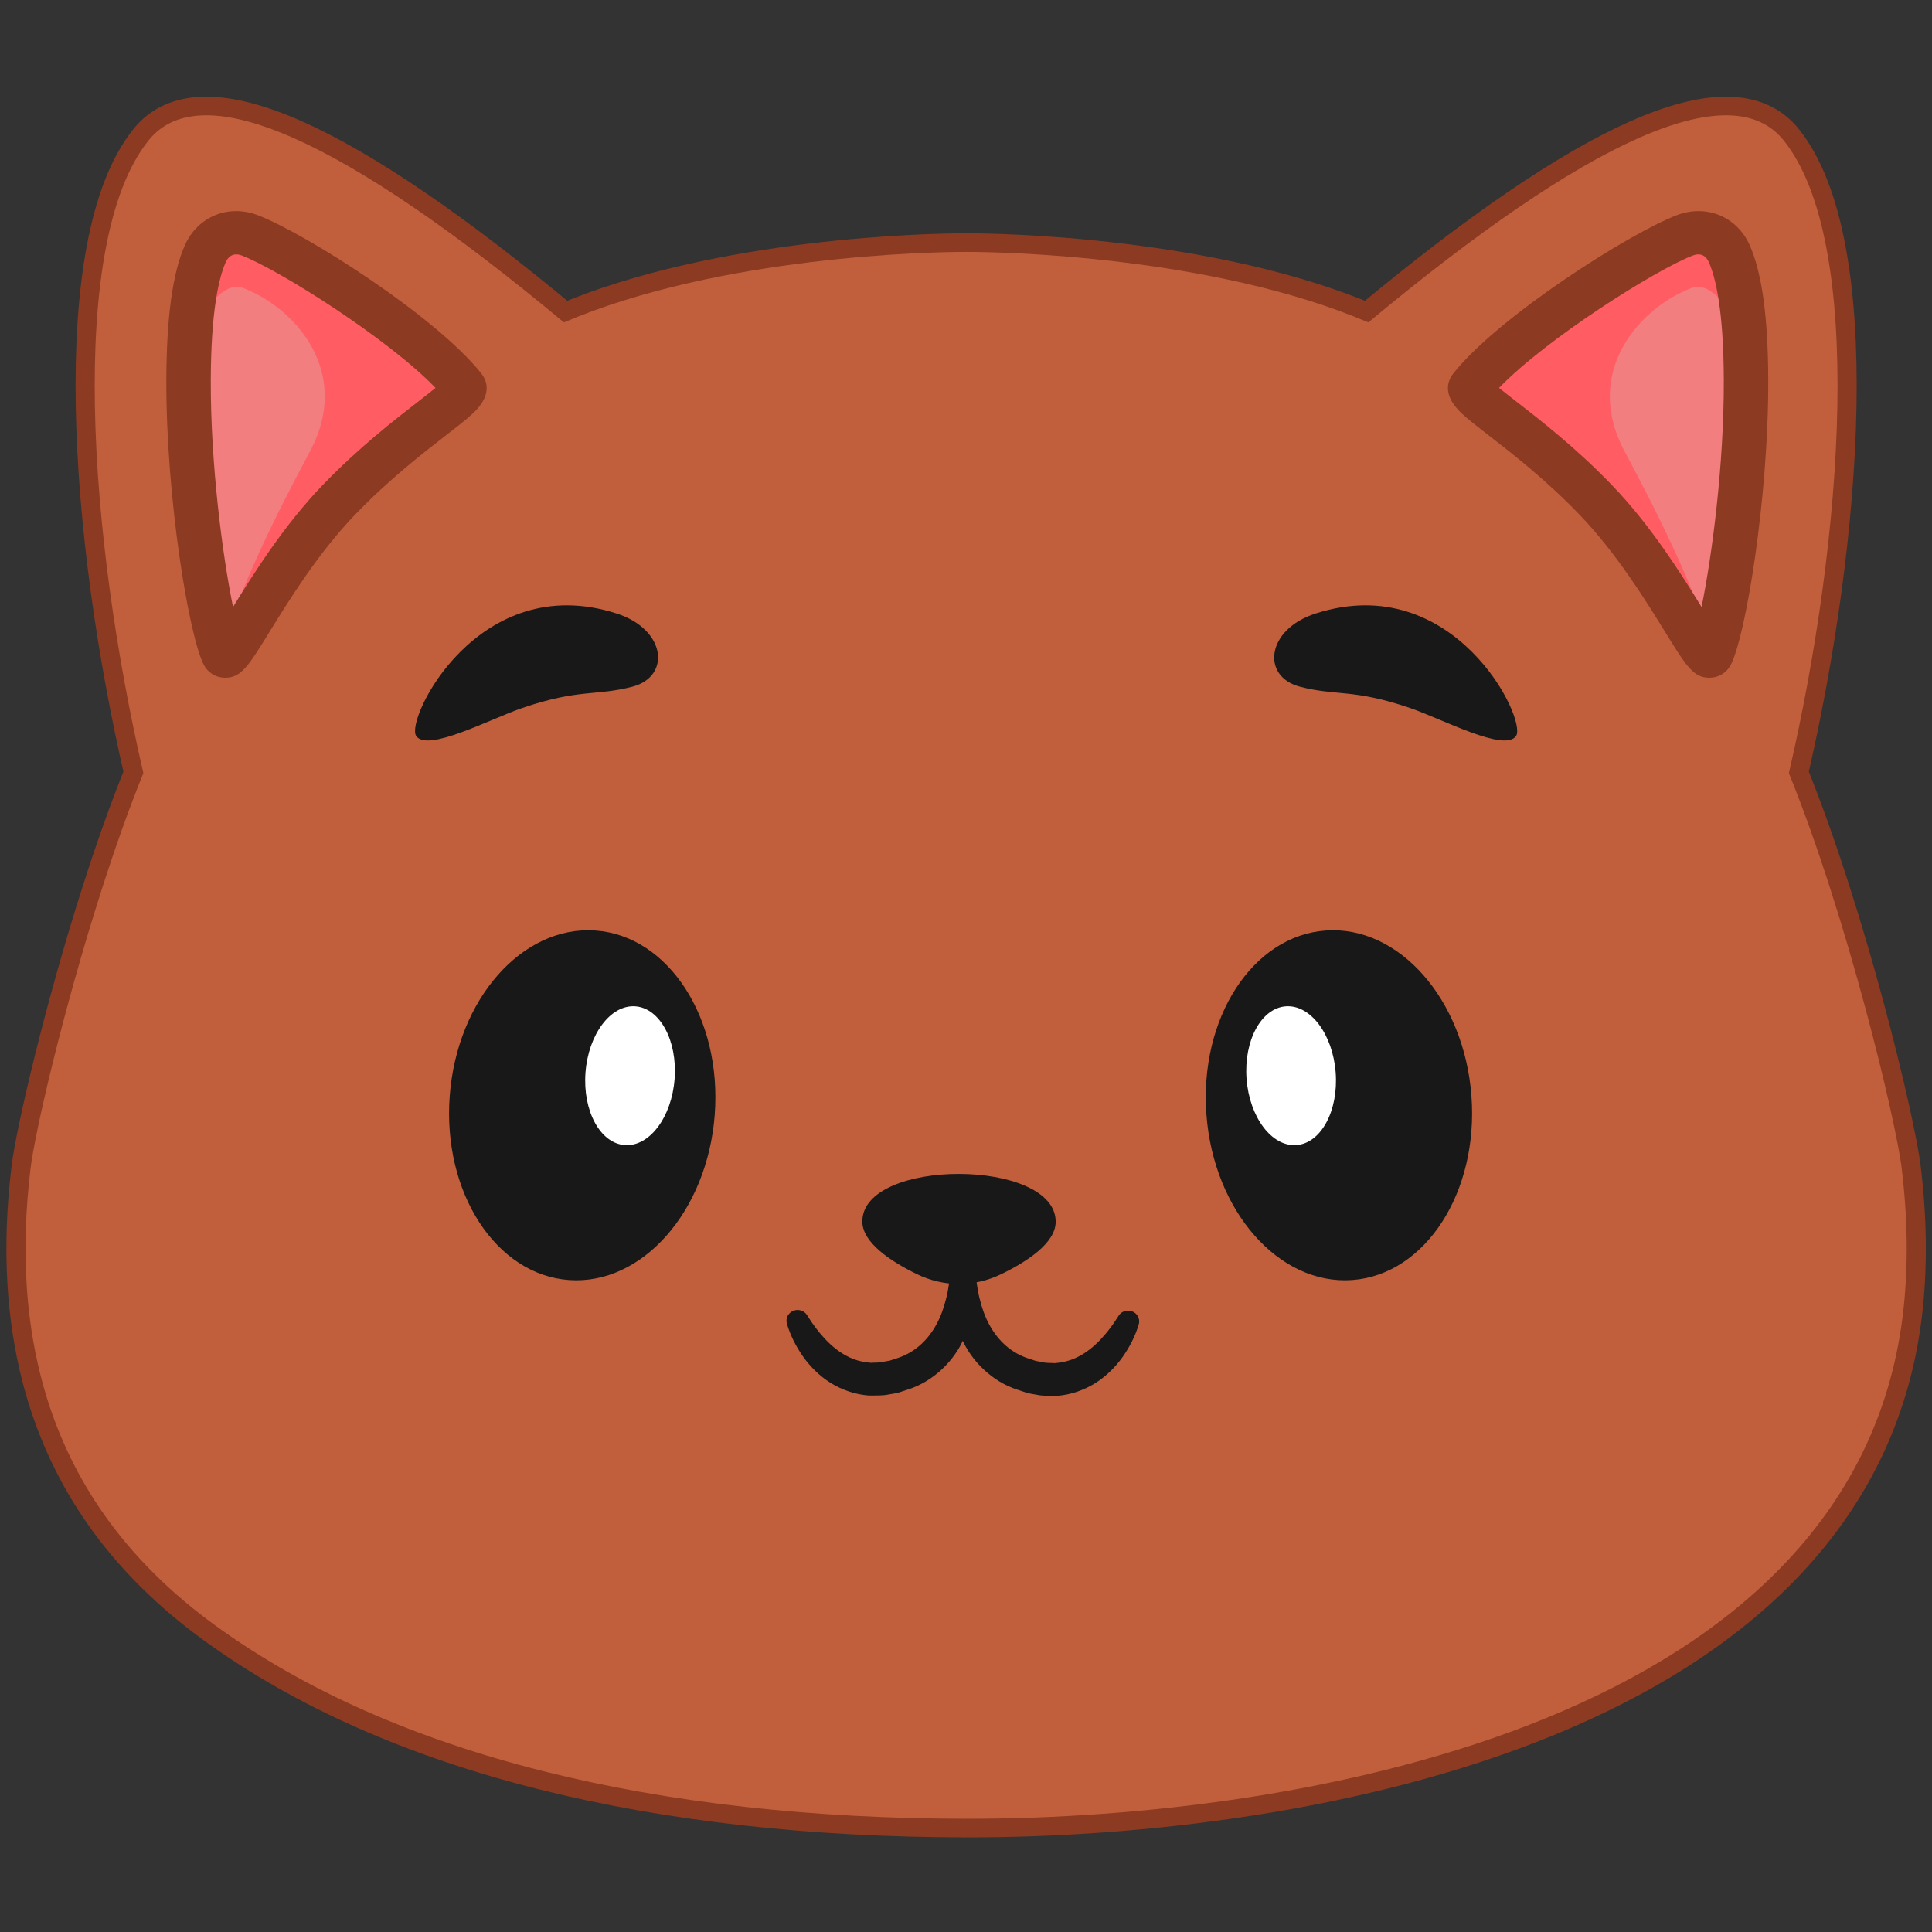 <svg width="128" height="128" viewBox="0 0 1024 1024" version="1.1" xmlns="http://www.w3.org/2000/svg" xmlns:xlink="http://www.w3.org/1999/xlink" xml:space="preserve" xmlns:serif="http://www.serif.com/" style="fill-rule:evenodd;clip-rule:evenodd;stroke-linecap:round;stroke-linejoin:round;stroke-miterlimit:2;">
    <rect x="0" y="0" width="1024" height="1024" fill="#333333" stroke="none"/>
    <g transform="matrix(1,0,0,1,-1074,0)">
        <rect id="Favicon" x="1074" y="0" style="fill:none;"/>
        <g id="Favicon1" serif:id="Favicon">
            <g id="Mascot" transform="matrix(0.579,0,0,0.563,428.068,-672.126)">
                <path d="M2858.36,2423.58C2819.36,2813.02 2311.962,2906.473 2000,2906.06C1718.25,2905.687 1477.67,2847.37 1312.61,2724.02C1272.75,2694.24 1237.46,2659.06 1209.25,2617.21C1189.19,2587.39 1172.72,2554.17 1160.76,2517.07C1152.7,2491.95 1146.7,2465.06 1143.06,2436.22C1141.67,2425.27 1140.62,2414.05 1139.95,2402.54C1137.92,2368.82 1139.01,2332.63 1143.55,2293.85C1147.48,2260.25 1173.21,2145.3 1208.28,2032.64C1220.2,1994.28 1233.22,1956.17 1246.83,1921.67C1197.03,1700.51 1176.74,1421.97 1251.59,1326C1300.27,1263.59 1432.06,1326.22 1631.81,1497.35C1774.47,1434.54 1970.01,1430.86 2000.02,1430.97C2030.02,1430.86 2225.56,1434.54 2368.19,1497.35C2567.93,1326.22 2699.72,1263.59 2748.4,1326C2823.26,1421.97 2802.97,1700.51 2753.16,1921.67C2806.72,2057.54 2851.16,2248.81 2856.45,2293.85C2861.96,2340.85 2862.37,2383.98 2858.36,2423.58Z" style="fill:none;fill-rule:nonzero;stroke:rgb(140,58,34);stroke-width:35.03px;"/>
                <path d="M2858.36,2423.58C2819.36,2813.02 2311.962,2906.473 2000,2906.06C1718.25,2905.687 1477.67,2847.37 1312.61,2724.02C1272.75,2694.24 1237.46,2659.06 1209.25,2617.21C1189.19,2587.39 1172.72,2554.17 1160.76,2517.07C1152.7,2491.95 1146.7,2465.06 1143.06,2436.22C1141.67,2425.27 1140.62,2414.05 1139.95,2402.54C1137.92,2368.82 1139.01,2332.63 1143.55,2293.85C1147.48,2260.25 1173.21,2145.3 1208.28,2032.64C1220.2,1994.28 1233.22,1956.17 1246.83,1921.67C1197.03,1700.51 1176.74,1421.97 1251.59,1326C1300.27,1263.59 1432.06,1326.22 1631.81,1497.35C1774.47,1434.54 1970.01,1430.86 2000.02,1430.97C2030.02,1430.86 2225.56,1434.54 2368.19,1497.35C2567.93,1326.22 2699.72,1263.59 2748.4,1326C2823.26,1421.97 2802.97,1700.51 2753.16,1921.67C2806.72,2057.54 2851.16,2248.81 2856.45,2293.85C2861.96,2340.85 2862.37,2383.98 2858.36,2423.58Z" style="fill:rgb(193,95,60);fill-rule:nonzero;"/>
                <path d="M1496.54,1886.6C1486.41,1870.82 1553.51,1729.69 1679.99,1771.36C1725.55,1786.38 1729.84,1830.8 1694.52,1840.28C1660.87,1849.31 1645.72,1842.03 1593.57,1860.38C1564.06,1870.77 1506.67,1902.38 1496.54,1886.6Z" style="fill:rgb(24,24,24);fill-rule:nonzero;"/>
                <path d="M2503.46,1886.6C2513.59,1870.82 2446.49,1729.69 2320.01,1771.36C2274.45,1786.38 2270.16,1830.8 2305.48,1840.28C2339.13,1849.31 2354.28,1842.03 2406.43,1860.38C2435.94,1870.77 2493.33,1902.38 2503.46,1886.6Z" style="fill:rgb(24,24,24);fill-rule:nonzero;"/>
                <path d="M1425.96,1664.22C1364.55,1729.72 1325.84,1821.37 1320.38,1810.66C1319.85,1809.64 1319.32,1808.41 1318.79,1806.97C1307.15,1776.96 1287.93,1657.96 1288.19,1551.95C1288.27,1534.86 1288.74,1519.76 1289.64,1506.45C1292.04,1470.52 1297.18,1447.5 1303.47,1432.77C1311.27,1414.77 1328.75,1409.28 1344.21,1415.35C1385.33,1431.55 1502.06,1508.56 1540.06,1557.88C1546.83,1566.65 1487.42,1598.72 1425.96,1664.22Z" style="fill:rgb(242,126,128);fill-rule:nonzero;"/>
                <path d="M1425.96,1664.22C1364.55,1729.72 1325.84,1821.37 1320.38,1810.66C1319.85,1809.64 1319.32,1808.41 1318.79,1806.97C1332.53,1751.36 1370.29,1674.55 1399.22,1619.02C1438.77,1543.19 1384.55,1482.79 1337.47,1464.68C1321.32,1458.45 1302.1,1484.98 1289.64,1506.45C1292.04,1470.52 1297.18,1447.5 1303.47,1432.77C1311.27,1414.77 1328.75,1409.28 1344.21,1415.35C1385.33,1431.55 1502.06,1508.56 1540.06,1557.88C1546.83,1566.65 1487.42,1598.72 1425.96,1664.22Z" style="fill:rgb(255,92,100);fill-rule:nonzero;"/>
                <path d="M1308.55,1552.02C1308.33,1631.33 1319.36,1717.14 1328.91,1765.26C1347.73,1733.89 1375.49,1688.34 1411.14,1650.31C1444.05,1615.22 1476.75,1589.16 1498.39,1571.91C1503.84,1567.56 1509.69,1562.9 1514.3,1559.02C1470.98,1512.73 1370.82,1447.7 1336.76,1434.3C1333,1432.82 1326.11,1431.71 1322.16,1440.85C1316.06,1455.07 1308.73,1485.95 1308.55,1552.02ZM1338.5,1801.41L1338.54,1801.41L1338.5,1801.41ZM1321.85,1831.86C1321.51,1831.86 1321.17,1831.86 1320.81,1831.85C1312.98,1831.58 1305.87,1827 1302.25,1819.89C1288.46,1792.85 1267.57,1662.04 1267.87,1551.91C1268.03,1492.53 1273.56,1450.94 1284.79,1424.77C1296.49,1397.69 1324.6,1385.8 1351.65,1396.44C1395.14,1413.54 1514.68,1491.6 1556.19,1545.45C1561.17,1551.92 1566.8,1565.4 1548.49,1583.03C1542.67,1588.63 1534.32,1595.29 1523.75,1603.72C1501.79,1621.23 1471.71,1645.2 1440.82,1678.15C1406.86,1714.36 1379.74,1759.59 1361.8,1789.51C1343.02,1820.83 1336.41,1831.86 1321.85,1831.86Z" style="fill:rgb(140,58,34);fill-rule:nonzero;"/>
                <path d="M2576.17,1664.22C2637.59,1729.72 2676.29,1821.37 2681.76,1810.66C2682.29,1809.64 2682.82,1808.41 2683.35,1806.97C2694.98,1776.96 2714.21,1657.96 2713.95,1551.95C2713.86,1534.86 2713.4,1519.76 2712.5,1506.45C2710.1,1470.52 2704.96,1447.5 2698.67,1432.77C2690.87,1414.77 2673.39,1409.28 2657.92,1415.35C2616.81,1431.55 2500.07,1508.56 2462.08,1557.88C2455.3,1566.65 2514.71,1598.72 2576.17,1664.22Z" style="fill:rgb(242,126,128);fill-rule:nonzero;"/>
                <path d="M2576.17,1664.22C2637.59,1729.72 2676.29,1821.37 2681.76,1810.66C2682.29,1809.64 2682.82,1808.41 2683.35,1806.97C2669.6,1751.36 2631.85,1674.55 2602.92,1619.02C2563.37,1543.19 2617.59,1482.79 2664.67,1464.68C2680.81,1458.45 2700.03,1484.98 2712.5,1506.45C2710.1,1470.52 2704.96,1447.5 2698.67,1432.77C2690.87,1414.77 2673.39,1409.28 2657.92,1415.35C2616.81,1431.55 2500.07,1508.56 2462.08,1557.88C2455.3,1566.65 2514.71,1598.72 2576.17,1664.22Z" style="fill:rgb(255,92,100);fill-rule:nonzero;"/>
                <path d="M2487.84,1559.02C2492.45,1562.9 2498.29,1567.56 2503.75,1571.91C2525.38,1589.16 2558.08,1615.22 2590.99,1650.31C2626.65,1688.34 2654.4,1733.89 2673.23,1765.26C2682.78,1717.14 2693.8,1631.32 2693.58,1552.02C2693.41,1485.95 2686.08,1455.07 2679.96,1440.8C2676.03,1431.71 2669.13,1432.83 2665.38,1434.3C2631.32,1447.7 2531.16,1512.73 2487.84,1559.02ZM2680.28,1831.86C2665.73,1831.86 2659.12,1820.84 2640.34,1789.51C2622.39,1759.59 2595.28,1714.36 2561.31,1678.15C2530.42,1645.2 2500.35,1621.23 2478.38,1603.72C2467.81,1595.29 2459.47,1588.63 2453.65,1583.03C2435.34,1565.4 2440.96,1551.92 2445.94,1545.45C2487.46,1491.6 2607,1413.54 2650.49,1396.44C2677.52,1385.8 2705.64,1397.69 2717.32,1424.71C2728.57,1450.94 2734.11,1492.54 2734.27,1551.91C2734.57,1662.03 2713.68,1792.84 2699.89,1819.89C2696.26,1827 2689.15,1831.58 2681.32,1831.85C2680.97,1831.86 2680.63,1831.86 2680.28,1831.86Z" style="fill:rgb(140,58,34);fill-rule:nonzero;"/>
                <path d="M2082.71,2492.5C2112.07,2490.46 2130.85,2468.22 2140.53,2452.54L2140.56,2452.54C2130.89,2468.22 2112.09,2490.48 2082.71,2492.5ZM1915.7,2492.34C1883.67,2492.34 1863.5,2468.53 1853.38,2451.99C1853.38,2452 1853.39,2452 1853.4,2452C1863.52,2468.52 1883.65,2492.33 1915.69,2492.33C1921.3,2492.33 1927.28,2491.6 1933.63,2489.97C1985.6,2476.64 1994.72,2427.45 1995.92,2402.55L1995.94,2402.55C1994.73,2427.46 1985.6,2476.66 1933.62,2489.99C1927.28,2491.61 1921.31,2492.34 1915.7,2492.34ZM2015.26,2459.31C2002.13,2440.05 1998.8,2417.05 1998.16,2402.46L1998.18,2402.46C1998.82,2417.04 2002.14,2440.05 2015.26,2459.31Z" style="fill:rgb(185,185,216);fill-rule:nonzero;"/>
                <path d="M1854.98,2432.88C1857.08,2436.29 1859.76,2440.52 1862.48,2444.09C1865.13,2447.85 1868.11,2451.29 1871.08,2454.63C1877.12,2461.18 1883.79,2466.72 1890.85,2470.45C1897.88,2474.33 1905.25,2476.21 1912.84,2476.8C1916.73,2476.46 1920.55,2476.91 1924.54,2475.78C1926.51,2475.31 1928.5,2475.18 1930.49,2474.62L1936.43,2472.66C1952.32,2467.47 1964.35,2456.34 1972.53,2441.19C1976.64,2433.66 1979.6,2425.09 1981.73,2416.17C1982.88,2411.73 1983.62,2407.13 1984.32,2402.52C1984.95,2398.01 1985.48,2392.97 1985.66,2388.92L1985.69,2388.14C1985.94,2382.53 1990.69,2378.17 1996.31,2378.42C2001.2,2378.63 2005.14,2382.27 2005.9,2386.92C2006.91,2392.98 2007.29,2398.12 2007.4,2403.74C2007.55,2409.25 2007.27,2414.77 2006.67,2420.32C2005.39,2431.36 2003.04,2442.62 1998.18,2453.33C1989.38,2474.89 1969.94,2494.33 1947.05,2501.84L1938.56,2504.72C1935.68,2505.59 1932.59,2505.97 1929.6,2506.53C1923.68,2507.89 1917.23,2507.54 1911.01,2507.62C1898.32,2506.67 1885.95,2502.19 1875.62,2495.55C1865.29,2488.8 1857.02,2480.1 1850.56,2470.71C1847.37,2465.98 1844.52,2461.1 1842.09,2456.06C1839.61,2450.93 1837.71,2446.07 1835.96,2440.09C1834.38,2434.7 1837.47,2429.05 1842.85,2427.47C1847.35,2426.15 1852.02,2428.08 1854.37,2431.89L1854.98,2432.88Z" style="fill:rgb(24,24,24);fill-rule:nonzero;"/>
                <path d="M2158,2440.73C2156.22,2446.7 2154.31,2451.56 2151.8,2456.68C2149.35,2461.71 2146.49,2466.57 2143.28,2471.29C2136.79,2480.66 2128.47,2489.32 2118.12,2496.03C2107.76,2502.63 2095.379,2507.06 2082.679,2507.96C2076.46,2507.85 2070.01,2508.18 2064.1,2506.79C2061.11,2506.23 2058.02,2505.83 2055.149,2504.95L2046.67,2502.04C2023.81,2494.43 2004.45,2474.92 1995.73,2453.33C1990.92,2442.6 1988.61,2431.33 1987.37,2420.28C1986.79,2414.73 1986.53,2409.21 1986.7,2403.7C1986.83,2398.08 1987.24,2392.95 1988.27,2386.89C1989.21,2381.34 1994.47,2377.61 2000.01,2378.56C2004.84,2379.38 2008.29,2383.48 2008.47,2388.18L2008.5,2388.96C2008.66,2393.02 2009.18,2398.06 2009.79,2402.57C2010.47,2407.19 2011.19,2411.79 2012.33,2416.23C2014.42,2425.16 2017.34,2433.74 2021.42,2441.29C2029.55,2456.47 2041.53,2467.65 2057.399,2472.9L2063.33,2474.88C2065.32,2475.45 2067.31,2475.59 2069.28,2476.07C2073.27,2477.21 2077.08,2476.78 2080.97,2477.13C2088.56,2476.57 2095.95,2474.72 2102.98,2470.87C2110.07,2467.17 2116.75,2461.66 2122.82,2455.13C2125.8,2451.8 2128.8,2448.37 2131.46,2444.63C2134.2,2441.06 2136.89,2436.85 2139.01,2433.45L2139.62,2432.46C2142.58,2427.69 2148.85,2426.23 2153.62,2429.19C2157.6,2431.67 2159.27,2436.45 2158,2440.73Z" style="fill:rgb(24,24,24);fill-rule:nonzero;"/>
                <path d="M2081.98,2344.08C2081.94,2363.94 2056,2381.44 2032.19,2393.31C2007.29,2405.73 1979.42,2405.68 1954.57,2393.16C1930.81,2381.19 1904.94,2363.59 1904.98,2343.73C1905.1,2283.83 2082.1,2284.18 2081.98,2344.08Z" style="fill:rgb(24,24,24);fill-rule:nonzero;"/>
                <path d="M1769.87,2243.27C1763.19,2334.14 1703.48,2403.81 1636.49,2398.89C1569.5,2393.97 1520.61,2316.32 1527.29,2225.45C1533.96,2134.58 1593.68,2064.91 1660.66,2069.831C1727.65,2074.75 1776.54,2152.4 1769.87,2243.27Z" style="fill:rgb(24,24,24);fill-rule:nonzero;"/>
                <path d="M1733.14,2209.52C1730.49,2245.6 1710.08,2273.51 1687.55,2271.85C1665.03,2270.2 1648.92,2239.61 1651.57,2203.53C1654.22,2167.45 1674.63,2139.54 1697.15,2141.2C1719.67,2142.85 1735.79,2173.44 1733.14,2209.52Z" style="fill:white;fill-rule:nonzero;"/>
                <path d="M2219.98,2243.27C2226.65,2334.14 2286.36,2403.81 2353.35,2398.89C2420.34,2393.97 2469.23,2316.32 2462.55,2225.45C2455.88,2134.58 2396.16,2064.91 2329.18,2069.831C2262.19,2074.75 2213.3,2152.4 2219.98,2243.27Z" style="fill:rgb(24,24,24);fill-rule:nonzero;"/>
                <path d="M2256.71,2209.52C2259.36,2245.6 2279.77,2273.51 2302.29,2271.85C2324.82,2270.2 2340.93,2239.61 2338.28,2203.53C2335.63,2167.45 2315.22,2139.54 2292.69,2141.2C2270.17,2142.85 2254.06,2173.44 2256.71,2209.52Z" style="fill:white;fill-rule:nonzero;"/>
            </g>
        </g>
    </g>
</svg>
